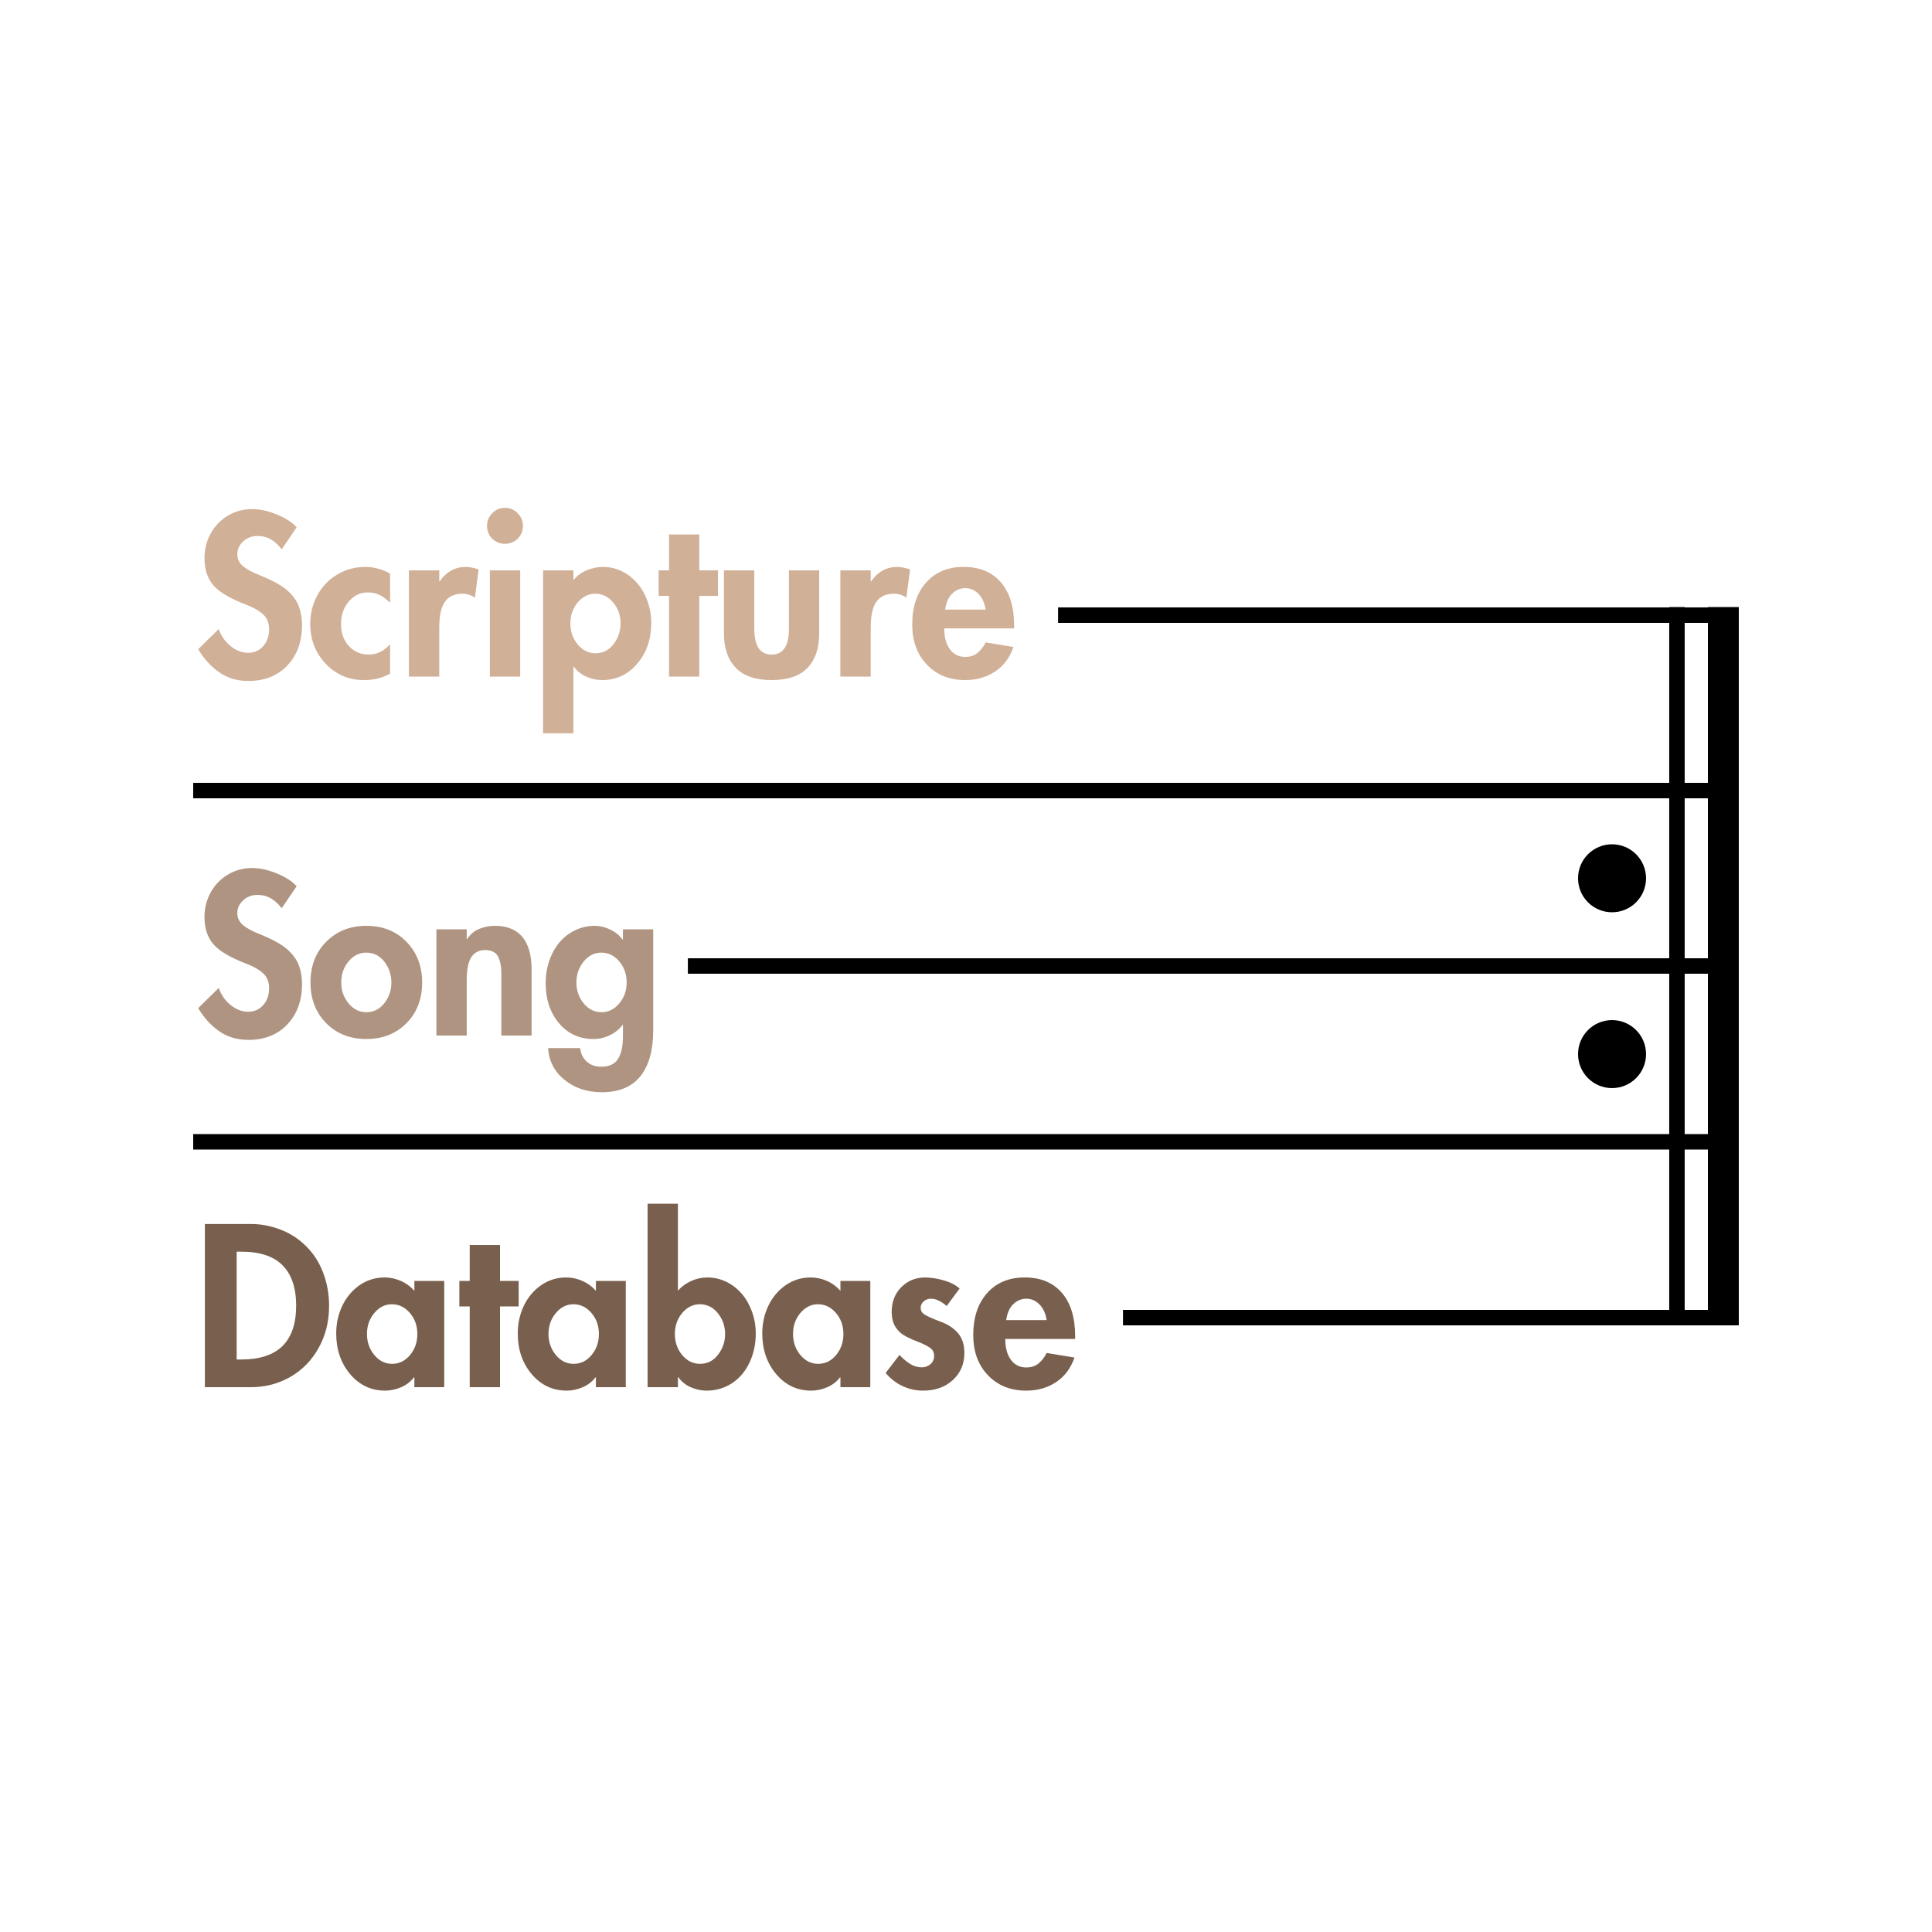 <?xml version="1.0" encoding="UTF-8"?> <svg xmlns="http://www.w3.org/2000/svg" xmlns:xlink="http://www.w3.org/1999/xlink" width="500" zoomAndPan="magnify" viewBox="0 0 375 375" height="500" preserveAspectRatio="xMidYMid meet" version="1.0"><defs><g></g><clipPath id="3b8468859a"><path d="M 306.297 163.875 L 319.496 163.875 L 319.496 177.074 L 306.297 177.074 Z M 306.297 163.875 " clip-rule="nonzero"></path></clipPath><clipPath id="67fe3079b4"><path d="M 312.895 163.875 C 309.25 163.875 306.297 166.828 306.297 170.477 C 306.297 174.121 309.25 177.074 312.895 177.074 C 316.539 177.074 319.496 174.121 319.496 170.477 C 319.496 166.828 316.539 163.875 312.895 163.875 Z M 312.895 163.875 " clip-rule="nonzero"></path></clipPath><clipPath id="c5835daddf"><path d="M 306.297 198 L 319.496 198 L 319.496 211.199 L 306.297 211.199 Z M 306.297 198 " clip-rule="nonzero"></path></clipPath><clipPath id="5163f00183"><path d="M 312.895 198 C 309.25 198 306.297 200.953 306.297 204.602 C 306.297 208.246 309.25 211.199 312.895 211.199 C 316.539 211.199 319.496 208.246 319.496 204.602 C 319.496 200.953 316.539 198 312.895 198 Z M 312.895 198 " clip-rule="nonzero"></path></clipPath></defs><path stroke-linecap="butt" transform="matrix(0.75, 0, 0, 0.75, 205.369, 117.9)" fill="none" stroke-linejoin="miter" d="M 0.002 1.998 L 176.174 1.998 " stroke="#000000" stroke-width="4" stroke-opacity="1" stroke-miterlimit="4"></path><path stroke-linecap="butt" transform="matrix(0.75, 0, 0, 0.75, 37.5, 151.95)" fill="none" stroke-linejoin="miter" d="M -0 1.999 L 400 1.999 " stroke="#000000" stroke-width="4" stroke-opacity="1" stroke-miterlimit="4"></path><path stroke-linecap="butt" transform="matrix(0.75, -0, 0, 0.75, 133.514, 186)" fill="none" stroke-linejoin="miter" d="M 0.002 2 L 271.981 2 " stroke="#000000" stroke-width="4" stroke-opacity="1" stroke-miterlimit="4"></path><path stroke-linecap="butt" transform="matrix(0.75, 0, 0, 0.75, 217.972, 254.25)" fill="none" stroke-linejoin="miter" d="M 0.001 2 L 159.371 2 " stroke="#000000" stroke-width="4" stroke-opacity="1" stroke-miterlimit="4"></path><path stroke-linecap="butt" transform="matrix(0.75, 0, 0, 0.75, 37.5, 220.125)" fill="none" stroke-linejoin="miter" d="M -0 2 L 400 2 " stroke="#000000" stroke-width="4" stroke-opacity="1" stroke-miterlimit="4"></path><path stroke-linecap="butt" transform="matrix(0, -0.75, 0.75, 0, 323.995, 257.168)" fill="none" stroke-linejoin="miter" d="M -0 2.001 L 185.781 2.001 " stroke="#000000" stroke-width="4" stroke-opacity="1" stroke-miterlimit="4"></path><path stroke-linecap="butt" transform="matrix(0, -0.75, 0.75, 0, 331.5, 257.168)" fill="none" stroke-linejoin="miter" d="M -0 4 L 185.781 4 " stroke="#000000" stroke-width="8" stroke-opacity="1" stroke-miterlimit="4"></path><g clip-path="url(#3b8468859a)"><g clip-path="url(#67fe3079b4)"><path fill="#000000" d="M 306.297 163.875 L 319.496 163.875 L 319.496 177.074 L 306.297 177.074 Z M 306.297 163.875 " fill-opacity="1" fill-rule="nonzero"></path></g></g><g clip-path="url(#c5835daddf)"><g clip-path="url(#5163f00183)"><path fill="#000000" d="M 306.297 198 L 319.496 198 L 319.496 211.199 L 306.297 211.199 Z M 306.297 198 " fill-opacity="1" fill-rule="nonzero"></path></g></g><g fill="#79604e" fill-opacity="1"><g transform="translate(37.5, 269.25)"><g><path d="M 11.297 -31.672 C 13.141 -31.672 15 -31.316 16.875 -30.609 C 18.758 -29.91 20.438 -28.832 21.906 -27.375 C 23.375 -25.926 24.484 -24.195 25.234 -22.188 C 25.992 -20.188 26.375 -18.055 26.375 -15.797 C 26.375 -12.742 25.691 -10.004 24.328 -7.578 C 22.973 -5.16 21.133 -3.289 18.812 -1.969 C 16.488 -0.656 13.969 0 11.25 0 L 2.266 0 L 2.266 -31.672 Z M 8.438 -5.375 L 9.328 -5.375 C 12.91 -5.375 15.582 -6.25 17.344 -8 C 19.102 -9.75 19.984 -12.359 19.984 -15.828 C 19.984 -19.242 19.113 -21.844 17.375 -23.625 C 15.645 -25.406 12.961 -26.297 9.328 -26.297 L 8.438 -26.297 Z M 8.438 -5.375 "></path></g></g></g><g fill="#79604e" fill-opacity="1"><g transform="translate(64.632, 269.25)"><g><path d="M 15.797 -20.625 L 21.594 -20.625 L 21.594 0 L 15.797 0 L 15.797 -1.891 L 15.703 -1.891 C 15.086 -1.078 14.27 -0.445 13.25 0 C 12.227 0.445 11.188 0.672 10.125 0.672 C 7.406 0.672 5.141 -0.395 3.328 -2.531 C 1.523 -4.676 0.625 -7.305 0.625 -10.422 C 0.625 -12.348 1.016 -14.133 1.797 -15.781 C 2.586 -17.438 3.703 -18.77 5.141 -19.781 C 6.586 -20.789 8.219 -21.297 10.031 -21.297 C 11.102 -21.297 12.148 -21.07 13.172 -20.625 C 14.191 -20.176 15.066 -19.531 15.797 -18.688 Z M 11.422 -16.094 C 10.109 -16.094 8.973 -15.523 8.016 -14.391 C 7.066 -13.254 6.594 -11.898 6.594 -10.328 C 6.594 -8.766 7.066 -7.406 8.016 -6.25 C 8.973 -5.102 10.125 -4.531 11.469 -4.531 C 12.844 -4.531 14.004 -5.098 14.953 -6.234 C 15.898 -7.367 16.375 -8.734 16.375 -10.328 C 16.375 -11.922 15.891 -13.281 14.922 -14.406 C 13.961 -15.531 12.797 -16.094 11.422 -16.094 Z M 11.422 -16.094 "></path></g></g></g><g fill="#79604e" fill-opacity="1"><g transform="translate(88.362, 269.25)"><g><path d="M 8.688 -27.594 L 8.688 -20.625 L 12.312 -20.625 L 12.312 -15.672 L 8.688 -15.672 L 8.688 0 L 2.812 0 L 2.812 -15.672 L 0.797 -15.672 L 0.797 -20.625 L 2.812 -20.625 L 2.812 -27.594 Z M 8.688 -27.594 "></path></g></g></g><g fill="#79604e" fill-opacity="1"><g transform="translate(99.87, 269.25)"><g><path d="M 15.797 -20.625 L 21.594 -20.625 L 21.594 0 L 15.797 0 L 15.797 -1.891 L 15.703 -1.891 C 15.086 -1.078 14.27 -0.445 13.25 0 C 12.227 0.445 11.188 0.672 10.125 0.672 C 7.406 0.672 5.141 -0.395 3.328 -2.531 C 1.523 -4.676 0.625 -7.305 0.625 -10.422 C 0.625 -12.348 1.016 -14.133 1.797 -15.781 C 2.586 -17.438 3.703 -18.77 5.141 -19.781 C 6.586 -20.789 8.219 -21.297 10.031 -21.297 C 11.102 -21.297 12.148 -21.07 13.172 -20.625 C 14.191 -20.176 15.066 -19.531 15.797 -18.688 Z M 11.422 -16.094 C 10.109 -16.094 8.973 -15.523 8.016 -14.391 C 7.066 -13.254 6.594 -11.898 6.594 -10.328 C 6.594 -8.766 7.066 -7.406 8.016 -6.25 C 8.973 -5.102 10.125 -4.531 11.469 -4.531 C 12.844 -4.531 14.004 -5.098 14.953 -6.234 C 15.898 -7.367 16.375 -8.734 16.375 -10.328 C 16.375 -11.922 15.891 -13.281 14.922 -14.406 C 13.961 -15.531 12.797 -16.094 11.422 -16.094 Z M 11.422 -16.094 "></path></g></g></g><g fill="#79604e" fill-opacity="1"><g transform="translate(123.6, 269.25)"><g><path d="M 7.984 -35.609 L 7.984 -18.734 C 8.711 -19.547 9.578 -20.176 10.578 -20.625 C 11.586 -21.07 12.625 -21.297 13.688 -21.297 C 15.426 -21.297 17.02 -20.805 18.469 -19.828 C 19.926 -18.848 21.062 -17.508 21.875 -15.812 C 22.688 -14.113 23.094 -12.316 23.094 -10.422 C 23.094 -8.367 22.688 -6.484 21.875 -4.766 C 21.062 -3.047 19.922 -1.707 18.453 -0.75 C 16.984 0.195 15.352 0.672 13.562 0.672 C 12.5 0.672 11.461 0.445 10.453 0 C 9.453 -0.445 8.656 -1.094 8.062 -1.938 L 7.984 -1.938 L 7.984 0 L 2.094 0 L 2.094 -35.609 Z M 12.219 -16.094 C 10.906 -16.094 9.77 -15.523 8.812 -14.391 C 7.863 -13.254 7.391 -11.898 7.391 -10.328 C 7.391 -8.734 7.863 -7.367 8.812 -6.234 C 9.77 -5.098 10.922 -4.531 12.266 -4.531 C 13.691 -4.531 14.859 -5.117 15.766 -6.297 C 16.68 -7.473 17.141 -8.816 17.141 -10.328 C 17.141 -11.836 16.676 -13.176 15.75 -14.344 C 14.82 -15.508 13.645 -16.094 12.219 -16.094 Z M 12.219 -16.094 "></path></g></g></g><g fill="#79604e" fill-opacity="1"><g transform="translate(147.33, 269.25)"><g><path d="M 15.797 -20.625 L 21.594 -20.625 L 21.594 0 L 15.797 0 L 15.797 -1.891 L 15.703 -1.891 C 15.086 -1.078 14.27 -0.445 13.25 0 C 12.227 0.445 11.188 0.672 10.125 0.672 C 7.406 0.672 5.141 -0.395 3.328 -2.531 C 1.523 -4.676 0.625 -7.305 0.625 -10.422 C 0.625 -12.348 1.016 -14.133 1.797 -15.781 C 2.586 -17.438 3.703 -18.77 5.141 -19.781 C 6.586 -20.789 8.219 -21.297 10.031 -21.297 C 11.102 -21.297 12.148 -21.07 13.172 -20.625 C 14.191 -20.176 15.066 -19.531 15.797 -18.688 Z M 11.422 -16.094 C 10.109 -16.094 8.973 -15.523 8.016 -14.391 C 7.066 -13.254 6.594 -11.898 6.594 -10.328 C 6.594 -8.766 7.066 -7.406 8.016 -6.25 C 8.973 -5.102 10.125 -4.531 11.469 -4.531 C 12.844 -4.531 14.004 -5.098 14.953 -6.234 C 15.898 -7.367 16.375 -8.734 16.375 -10.328 C 16.375 -11.922 15.891 -13.281 14.922 -14.406 C 13.961 -15.531 12.797 -16.094 11.422 -16.094 Z M 11.422 -16.094 "></path></g></g></g><g fill="#79604e" fill-opacity="1"><g transform="translate(171.06, 269.25)"><g><path d="M 12.688 -15.75 C 12.258 -16.145 11.781 -16.477 11.25 -16.75 C 10.719 -17.031 10.16 -17.172 9.578 -17.172 C 9.098 -17.172 8.656 -17.004 8.25 -16.672 C 7.844 -16.336 7.641 -15.914 7.641 -15.406 C 7.641 -14.875 7.867 -14.453 8.328 -14.141 C 8.797 -13.836 9.52 -13.492 10.5 -13.109 L 11.891 -12.562 C 13.172 -12.051 14.195 -11.328 14.969 -10.391 C 15.738 -9.453 16.125 -8.203 16.125 -6.641 C 16.125 -4.504 15.375 -2.75 13.875 -1.375 C 12.383 -0.008 10.461 0.672 8.109 0.672 C 6.68 0.672 5.336 0.367 4.078 -0.234 C 2.816 -0.836 1.738 -1.68 0.844 -2.766 L 3.531 -6.266 C 4.113 -5.617 4.77 -5.055 5.5 -4.578 C 6.227 -4.098 7.023 -3.859 7.891 -3.859 C 8.535 -3.859 9.086 -4.062 9.547 -4.469 C 10.016 -4.875 10.25 -5.414 10.25 -6.094 C 10.25 -6.738 10.004 -7.238 9.516 -7.594 C 9.023 -7.957 8.289 -8.336 7.312 -8.734 C 5.52 -9.41 4.32 -10.02 3.719 -10.562 C 3.113 -11.102 2.676 -11.703 2.406 -12.359 C 2.145 -13.023 2.016 -13.773 2.016 -14.609 C 2.016 -16.547 2.633 -18.145 3.875 -19.406 C 5.125 -20.664 6.688 -21.297 8.562 -21.297 C 9.77 -21.266 10.973 -21.07 12.172 -20.719 C 13.379 -20.375 14.391 -19.852 15.203 -19.156 Z M 12.688 -15.75 "></path></g></g></g><g fill="#79604e" fill-opacity="1"><g transform="translate(188.28, 269.25)"><g><path d="M 6.844 -9.359 C 6.844 -7.648 7.207 -6.301 7.938 -5.312 C 8.664 -4.32 9.66 -3.828 10.922 -3.828 C 11.898 -3.828 12.703 -4.094 13.328 -4.625 C 13.961 -5.156 14.477 -5.828 14.875 -6.641 L 20.281 -5.75 C 19.551 -3.656 18.352 -2.062 16.688 -0.969 C 15.031 0.125 13.109 0.672 10.922 0.672 C 7.867 0.672 5.391 -0.32 3.484 -2.312 C 1.578 -4.301 0.625 -6.906 0.625 -10.125 C 0.625 -13.508 1.52 -16.219 3.312 -18.25 C 5.102 -20.281 7.539 -21.297 10.625 -21.297 C 13.707 -21.297 16.109 -20.301 17.828 -18.312 C 19.547 -16.32 20.406 -13.508 20.406 -9.875 L 20.406 -9.359 Z M 14.875 -13.016 C 14.676 -14.305 14.211 -15.32 13.484 -16.062 C 12.754 -16.801 11.898 -17.172 10.922 -17.172 C 9.992 -17.172 9.164 -16.832 8.438 -16.156 C 7.707 -15.488 7.234 -14.441 7.016 -13.016 Z M 14.875 -13.016 "></path></g></g></g><g fill="#d1b098" fill-opacity="1"><g transform="translate(37.5, 131.332)"><g><path d="M 17.172 -24.703 C 16.586 -25.504 15.91 -26.133 15.141 -26.594 C 14.367 -27.062 13.469 -27.297 12.438 -27.297 C 11.375 -27.297 10.461 -26.945 9.703 -26.25 C 8.941 -25.551 8.562 -24.711 8.562 -23.734 C 8.562 -22.836 8.93 -22.07 9.672 -21.438 C 10.422 -20.812 11.523 -20.219 12.984 -19.656 C 15.504 -18.625 17.285 -17.629 18.328 -16.672 C 19.379 -15.723 20.109 -14.703 20.516 -13.609 C 20.922 -12.516 21.125 -11.312 21.125 -10 C 21.125 -6.781 20.172 -4.164 18.266 -2.156 C 16.359 -0.156 13.836 0.844 10.703 0.844 C 8.523 0.844 6.629 0.273 5.016 -0.859 C 3.41 -1.992 2.062 -3.484 0.969 -5.328 L 4.953 -9.234 C 5.43 -7.891 6.203 -6.785 7.266 -5.922 C 8.328 -5.055 9.461 -4.625 10.672 -4.625 C 11.848 -4.625 12.816 -5.051 13.578 -5.906 C 14.348 -6.758 14.734 -7.859 14.734 -9.203 C 14.734 -10.379 14.367 -11.316 13.641 -12.016 C 12.922 -12.711 11.848 -13.344 10.422 -13.906 C 7.254 -15.102 5.086 -16.375 3.922 -17.719 C 2.766 -19.062 2.188 -20.828 2.188 -23.016 C 2.188 -24.691 2.578 -26.258 3.359 -27.719 C 4.141 -29.176 5.242 -30.336 6.672 -31.203 C 8.098 -32.078 9.68 -32.516 11.422 -32.516 C 12.961 -32.516 14.578 -32.16 16.266 -31.453 C 17.961 -30.754 19.234 -29.93 20.078 -28.984 Z M 17.172 -24.703 "></path></g></g></g><g fill="#d1b098" fill-opacity="1"><g transform="translate(59.592, 131.332)"><g><path d="M 16.125 -14.328 C 15.508 -14.961 14.859 -15.457 14.172 -15.812 C 13.484 -16.164 12.691 -16.344 11.797 -16.344 C 10.316 -16.344 9.078 -15.742 8.078 -14.547 C 7.086 -13.359 6.594 -11.91 6.594 -10.203 C 6.594 -8.473 7.102 -7.051 8.125 -5.938 C 9.145 -4.832 10.441 -4.281 12.016 -4.281 C 12.828 -4.281 13.582 -4.461 14.281 -4.828 C 14.977 -5.191 15.594 -5.672 16.125 -6.266 L 16.125 -0.594 C 15.289 -0.113 14.457 0.211 13.625 0.391 C 12.801 0.578 11.941 0.672 11.047 0.672 C 8.109 0.672 5.633 -0.383 3.625 -2.5 C 1.625 -4.613 0.625 -7.195 0.625 -10.25 C 0.625 -12.238 1.086 -14.086 2.016 -15.797 C 2.941 -17.504 4.227 -18.848 5.875 -19.828 C 7.531 -20.805 9.352 -21.297 11.344 -21.297 C 12.125 -21.297 12.926 -21.188 13.75 -20.969 C 14.582 -20.758 15.375 -20.43 16.125 -19.984 Z M 16.125 -14.328 "></path></g></g></g><g fill="#d1b098" fill-opacity="1"><g transform="translate(77.274, 131.332)"><g><path d="M 14.906 -15.328 C 14.176 -15.836 13.363 -16.094 12.469 -16.094 C 10.957 -16.094 9.832 -15.578 9.094 -14.547 C 8.352 -13.523 7.984 -11.836 7.984 -9.484 L 7.984 0 L 2.094 0 L 2.094 -20.625 L 7.984 -20.625 L 7.984 -18.484 L 8.062 -18.484 C 8.656 -19.379 9.383 -20.07 10.25 -20.562 C 11.113 -21.051 12.094 -21.297 13.188 -21.297 C 14 -21.266 14.812 -21.098 15.625 -20.797 Z M 14.906 -15.328 "></path></g></g></g><g fill="#d1b098" fill-opacity="1"><g transform="translate(92.688, 131.332)"><g><path d="M 1.844 -29.281 C 1.844 -30.195 2.176 -31.004 2.844 -31.703 C 3.52 -32.41 4.348 -32.766 5.328 -32.766 C 6.305 -32.766 7.129 -32.41 7.797 -31.703 C 8.473 -31.004 8.812 -30.195 8.812 -29.281 C 8.812 -28.289 8.473 -27.457 7.797 -26.781 C 7.129 -26.113 6.305 -25.781 5.328 -25.781 C 4.348 -25.781 3.52 -26.113 2.844 -26.781 C 2.176 -27.457 1.844 -28.289 1.844 -29.281 Z M 8.281 -20.625 L 8.281 0 L 2.391 0 L 2.391 -20.625 Z M 8.281 -20.625 "></path></g></g></g><g fill="#d1b098" fill-opacity="1"><g transform="translate(103.314, 131.332)"><g><path d="M 8.062 -1.938 L 7.984 -1.938 L 7.984 11 L 2.094 11 L 2.094 -20.625 L 7.984 -20.625 L 7.984 -18.734 C 8.648 -19.547 9.5 -20.176 10.531 -20.625 C 11.57 -21.07 12.625 -21.297 13.688 -21.297 C 15.426 -21.297 17.02 -20.805 18.469 -19.828 C 19.926 -18.848 21.062 -17.508 21.875 -15.812 C 22.688 -14.113 23.094 -12.316 23.094 -10.422 C 23.094 -7.254 22.18 -4.613 20.359 -2.5 C 18.547 -0.383 16.281 0.672 13.562 0.672 C 12.5 0.672 11.469 0.445 10.469 0 C 9.477 -0.445 8.676 -1.094 8.062 -1.938 Z M 12.219 -16.094 C 10.906 -16.094 9.77 -15.523 8.812 -14.391 C 7.863 -13.254 7.391 -11.898 7.391 -10.328 C 7.391 -8.766 7.863 -7.406 8.812 -6.25 C 9.77 -5.102 10.922 -4.531 12.266 -4.531 C 13.691 -4.531 14.859 -5.117 15.766 -6.297 C 16.68 -7.473 17.141 -8.816 17.141 -10.328 C 17.141 -11.898 16.66 -13.254 15.703 -14.391 C 14.754 -15.523 13.594 -16.094 12.219 -16.094 Z M 12.219 -16.094 "></path></g></g></g><g fill="#d1b098" fill-opacity="1"><g transform="translate(127.044, 131.332)"><g><path d="M 8.688 -27.594 L 8.688 -20.625 L 12.312 -20.625 L 12.312 -15.672 L 8.688 -15.672 L 8.688 0 L 2.812 0 L 2.812 -15.672 L 0.797 -15.672 L 0.797 -20.625 L 2.812 -20.625 L 2.812 -27.594 Z M 8.688 -27.594 "></path></g></g></g><g fill="#d1b098" fill-opacity="1"><g transform="translate(138.552, 131.332)"><g><path d="M 7.859 -20.625 L 7.859 -9.281 C 7.859 -5.945 8.977 -4.281 11.219 -4.281 C 13.457 -4.281 14.578 -5.945 14.578 -9.281 L 14.578 -20.625 L 20.453 -20.625 L 20.453 -8.312 C 20.453 -5.488 19.695 -3.285 18.188 -1.703 C 16.676 -0.117 14.352 0.672 11.219 0.672 C 8.102 0.672 5.781 -0.125 4.25 -1.719 C 2.727 -3.312 1.969 -5.508 1.969 -8.312 L 1.969 -20.625 Z M 7.859 -20.625 "></path></g></g></g><g fill="#d1b098" fill-opacity="1"><g transform="translate(161.022, 131.332)"><g><path d="M 14.906 -15.328 C 14.176 -15.836 13.363 -16.094 12.469 -16.094 C 10.957 -16.094 9.832 -15.578 9.094 -14.547 C 8.352 -13.523 7.984 -11.836 7.984 -9.484 L 7.984 0 L 2.094 0 L 2.094 -20.625 L 7.984 -20.625 L 7.984 -18.484 L 8.062 -18.484 C 8.656 -19.379 9.383 -20.07 10.25 -20.562 C 11.113 -21.051 12.094 -21.297 13.188 -21.297 C 14 -21.266 14.812 -21.098 15.625 -20.797 Z M 14.906 -15.328 "></path></g></g></g><g fill="#d1b098" fill-opacity="1"><g transform="translate(176.436, 131.332)"><g><path d="M 6.844 -9.359 C 6.844 -7.648 7.207 -6.301 7.938 -5.312 C 8.664 -4.32 9.66 -3.828 10.922 -3.828 C 11.898 -3.828 12.703 -4.094 13.328 -4.625 C 13.961 -5.156 14.477 -5.828 14.875 -6.641 L 20.281 -5.75 C 19.551 -3.656 18.352 -2.062 16.688 -0.969 C 15.031 0.125 13.109 0.672 10.922 0.672 C 7.867 0.672 5.391 -0.32 3.484 -2.312 C 1.578 -4.301 0.625 -6.906 0.625 -10.125 C 0.625 -13.508 1.52 -16.219 3.312 -18.25 C 5.102 -20.281 7.539 -21.297 10.625 -21.297 C 13.707 -21.297 16.109 -20.301 17.828 -18.312 C 19.547 -16.32 20.406 -13.508 20.406 -9.875 L 20.406 -9.359 Z M 14.875 -13.016 C 14.676 -14.305 14.211 -15.32 13.484 -16.062 C 12.754 -16.801 11.898 -17.172 10.922 -17.172 C 9.992 -17.172 9.164 -16.832 8.438 -16.156 C 7.707 -15.488 7.234 -14.441 7.016 -13.016 Z M 14.875 -13.016 "></path></g></g></g><g fill="#af9581" fill-opacity="1"><g transform="translate(37.5, 201)"><g><path d="M 17.172 -24.703 C 16.586 -25.504 15.91 -26.133 15.141 -26.594 C 14.367 -27.062 13.469 -27.297 12.438 -27.297 C 11.375 -27.297 10.461 -26.945 9.703 -26.25 C 8.941 -25.551 8.562 -24.711 8.562 -23.734 C 8.562 -22.836 8.93 -22.07 9.672 -21.438 C 10.422 -20.812 11.523 -20.219 12.984 -19.656 C 15.504 -18.625 17.285 -17.629 18.328 -16.672 C 19.379 -15.723 20.109 -14.703 20.516 -13.609 C 20.922 -12.516 21.125 -11.312 21.125 -10 C 21.125 -6.781 20.172 -4.164 18.266 -2.156 C 16.359 -0.156 13.836 0.844 10.703 0.844 C 8.523 0.844 6.629 0.273 5.016 -0.859 C 3.41 -1.992 2.062 -3.484 0.969 -5.328 L 4.953 -9.234 C 5.43 -7.891 6.203 -6.785 7.266 -5.922 C 8.328 -5.055 9.461 -4.625 10.672 -4.625 C 11.848 -4.625 12.816 -5.051 13.578 -5.906 C 14.348 -6.758 14.734 -7.859 14.734 -9.203 C 14.734 -10.379 14.367 -11.316 13.641 -12.016 C 12.922 -12.711 11.848 -13.344 10.422 -13.906 C 7.254 -15.102 5.086 -16.375 3.922 -17.719 C 2.766 -19.062 2.188 -20.828 2.188 -23.016 C 2.188 -24.691 2.578 -26.258 3.359 -27.719 C 4.141 -29.176 5.242 -30.336 6.672 -31.203 C 8.098 -32.078 9.68 -32.516 11.422 -32.516 C 12.961 -32.516 14.578 -32.16 16.266 -31.453 C 17.961 -30.754 19.234 -29.93 20.078 -28.984 Z M 17.172 -24.703 "></path></g></g></g><g fill="#af9581" fill-opacity="1"><g transform="translate(59.592, 201)"><g><path d="M 0.672 -10.297 C 0.672 -13.535 1.691 -16.176 3.734 -18.219 C 5.773 -20.27 8.367 -21.297 11.516 -21.297 C 14.703 -21.297 17.301 -20.258 19.312 -18.188 C 21.332 -16.113 22.344 -13.484 22.344 -10.297 C 22.344 -7.066 21.328 -4.43 19.297 -2.391 C 17.266 -0.348 14.672 0.672 11.516 0.672 C 8.348 0.672 5.75 -0.352 3.719 -2.406 C 1.688 -4.469 0.672 -7.098 0.672 -10.297 Z M 11.469 -16.094 C 10.145 -16.094 9.008 -15.523 8.062 -14.391 C 7.113 -13.254 6.641 -11.891 6.641 -10.297 C 6.641 -8.754 7.113 -7.406 8.062 -6.25 C 9.008 -5.102 10.16 -4.531 11.516 -4.531 C 12.91 -4.531 14.066 -5.102 14.984 -6.25 C 15.91 -7.406 16.375 -8.754 16.375 -10.297 C 16.375 -11.805 15.922 -13.148 15.016 -14.328 C 14.109 -15.504 12.926 -16.094 11.469 -16.094 Z M 11.469 -16.094 "></path></g></g></g><g fill="#af9581" fill-opacity="1"><g transform="translate(82.608, 201)"><g><path d="M 20.578 0 L 14.703 0 L 14.703 -11.922 C 14.703 -13.441 14.477 -14.598 14.031 -15.391 C 13.582 -16.191 12.742 -16.594 11.516 -16.594 C 10.391 -16.594 9.52 -16.148 8.906 -15.266 C 8.289 -14.379 7.984 -12.848 7.984 -10.672 L 7.984 0 L 2.094 0 L 2.094 -20.625 L 7.984 -20.625 L 7.984 -18.734 L 8.062 -18.734 C 8.676 -19.66 9.457 -20.316 10.406 -20.703 C 11.363 -21.098 12.375 -21.297 13.438 -21.297 C 15.82 -21.297 17.609 -20.57 18.797 -19.125 C 19.984 -17.688 20.578 -15.566 20.578 -12.766 Z M 20.578 0 "></path></g></g></g><g fill="#af9581" fill-opacity="1"><g transform="translate(105.288, 201)"><g><path d="M 15.625 -18.641 L 15.625 -20.625 L 21.5 -20.625 L 21.5 -1.047 C 21.5 2.836 20.672 5.816 19.016 7.891 C 17.367 9.961 14.867 11 11.516 11 C 8.68 11 6.273 10.203 4.297 8.609 C 2.328 7.016 1.258 4.957 1.094 2.438 L 7.312 2.438 C 7.445 3.531 7.879 4.406 8.609 5.062 C 9.336 5.719 10.258 6.047 11.375 6.047 C 12.945 6.047 14.047 5.539 14.672 4.531 C 15.305 3.531 15.625 2.062 15.625 0.125 L 15.625 -2.062 L 15.547 -2.062 C 14.922 -1.219 14.098 -0.551 13.078 -0.062 C 12.055 0.426 11 0.672 9.906 0.672 C 7.164 0.672 4.93 -0.352 3.203 -2.406 C 1.484 -4.469 0.625 -7.051 0.625 -10.156 C 0.625 -12.207 1.035 -14.098 1.859 -15.828 C 2.691 -17.566 3.844 -18.91 5.312 -19.859 C 6.781 -20.816 8.41 -21.297 10.203 -21.297 C 11.18 -21.297 12.164 -21.055 13.156 -20.578 C 14.156 -20.098 14.953 -19.453 15.547 -18.641 Z M 11.422 -16.094 C 10.078 -16.094 8.938 -15.516 8 -14.359 C 7.062 -13.211 6.594 -11.859 6.594 -10.297 C 6.594 -8.754 7.062 -7.406 8 -6.25 C 8.938 -5.102 10.094 -4.531 11.469 -4.531 C 12.812 -4.531 13.957 -5.098 14.906 -6.234 C 15.863 -7.367 16.344 -8.723 16.344 -10.297 C 16.344 -11.891 15.863 -13.254 14.906 -14.391 C 13.957 -15.523 12.797 -16.094 11.422 -16.094 Z M 11.422 -16.094 "></path></g></g></g></svg> 